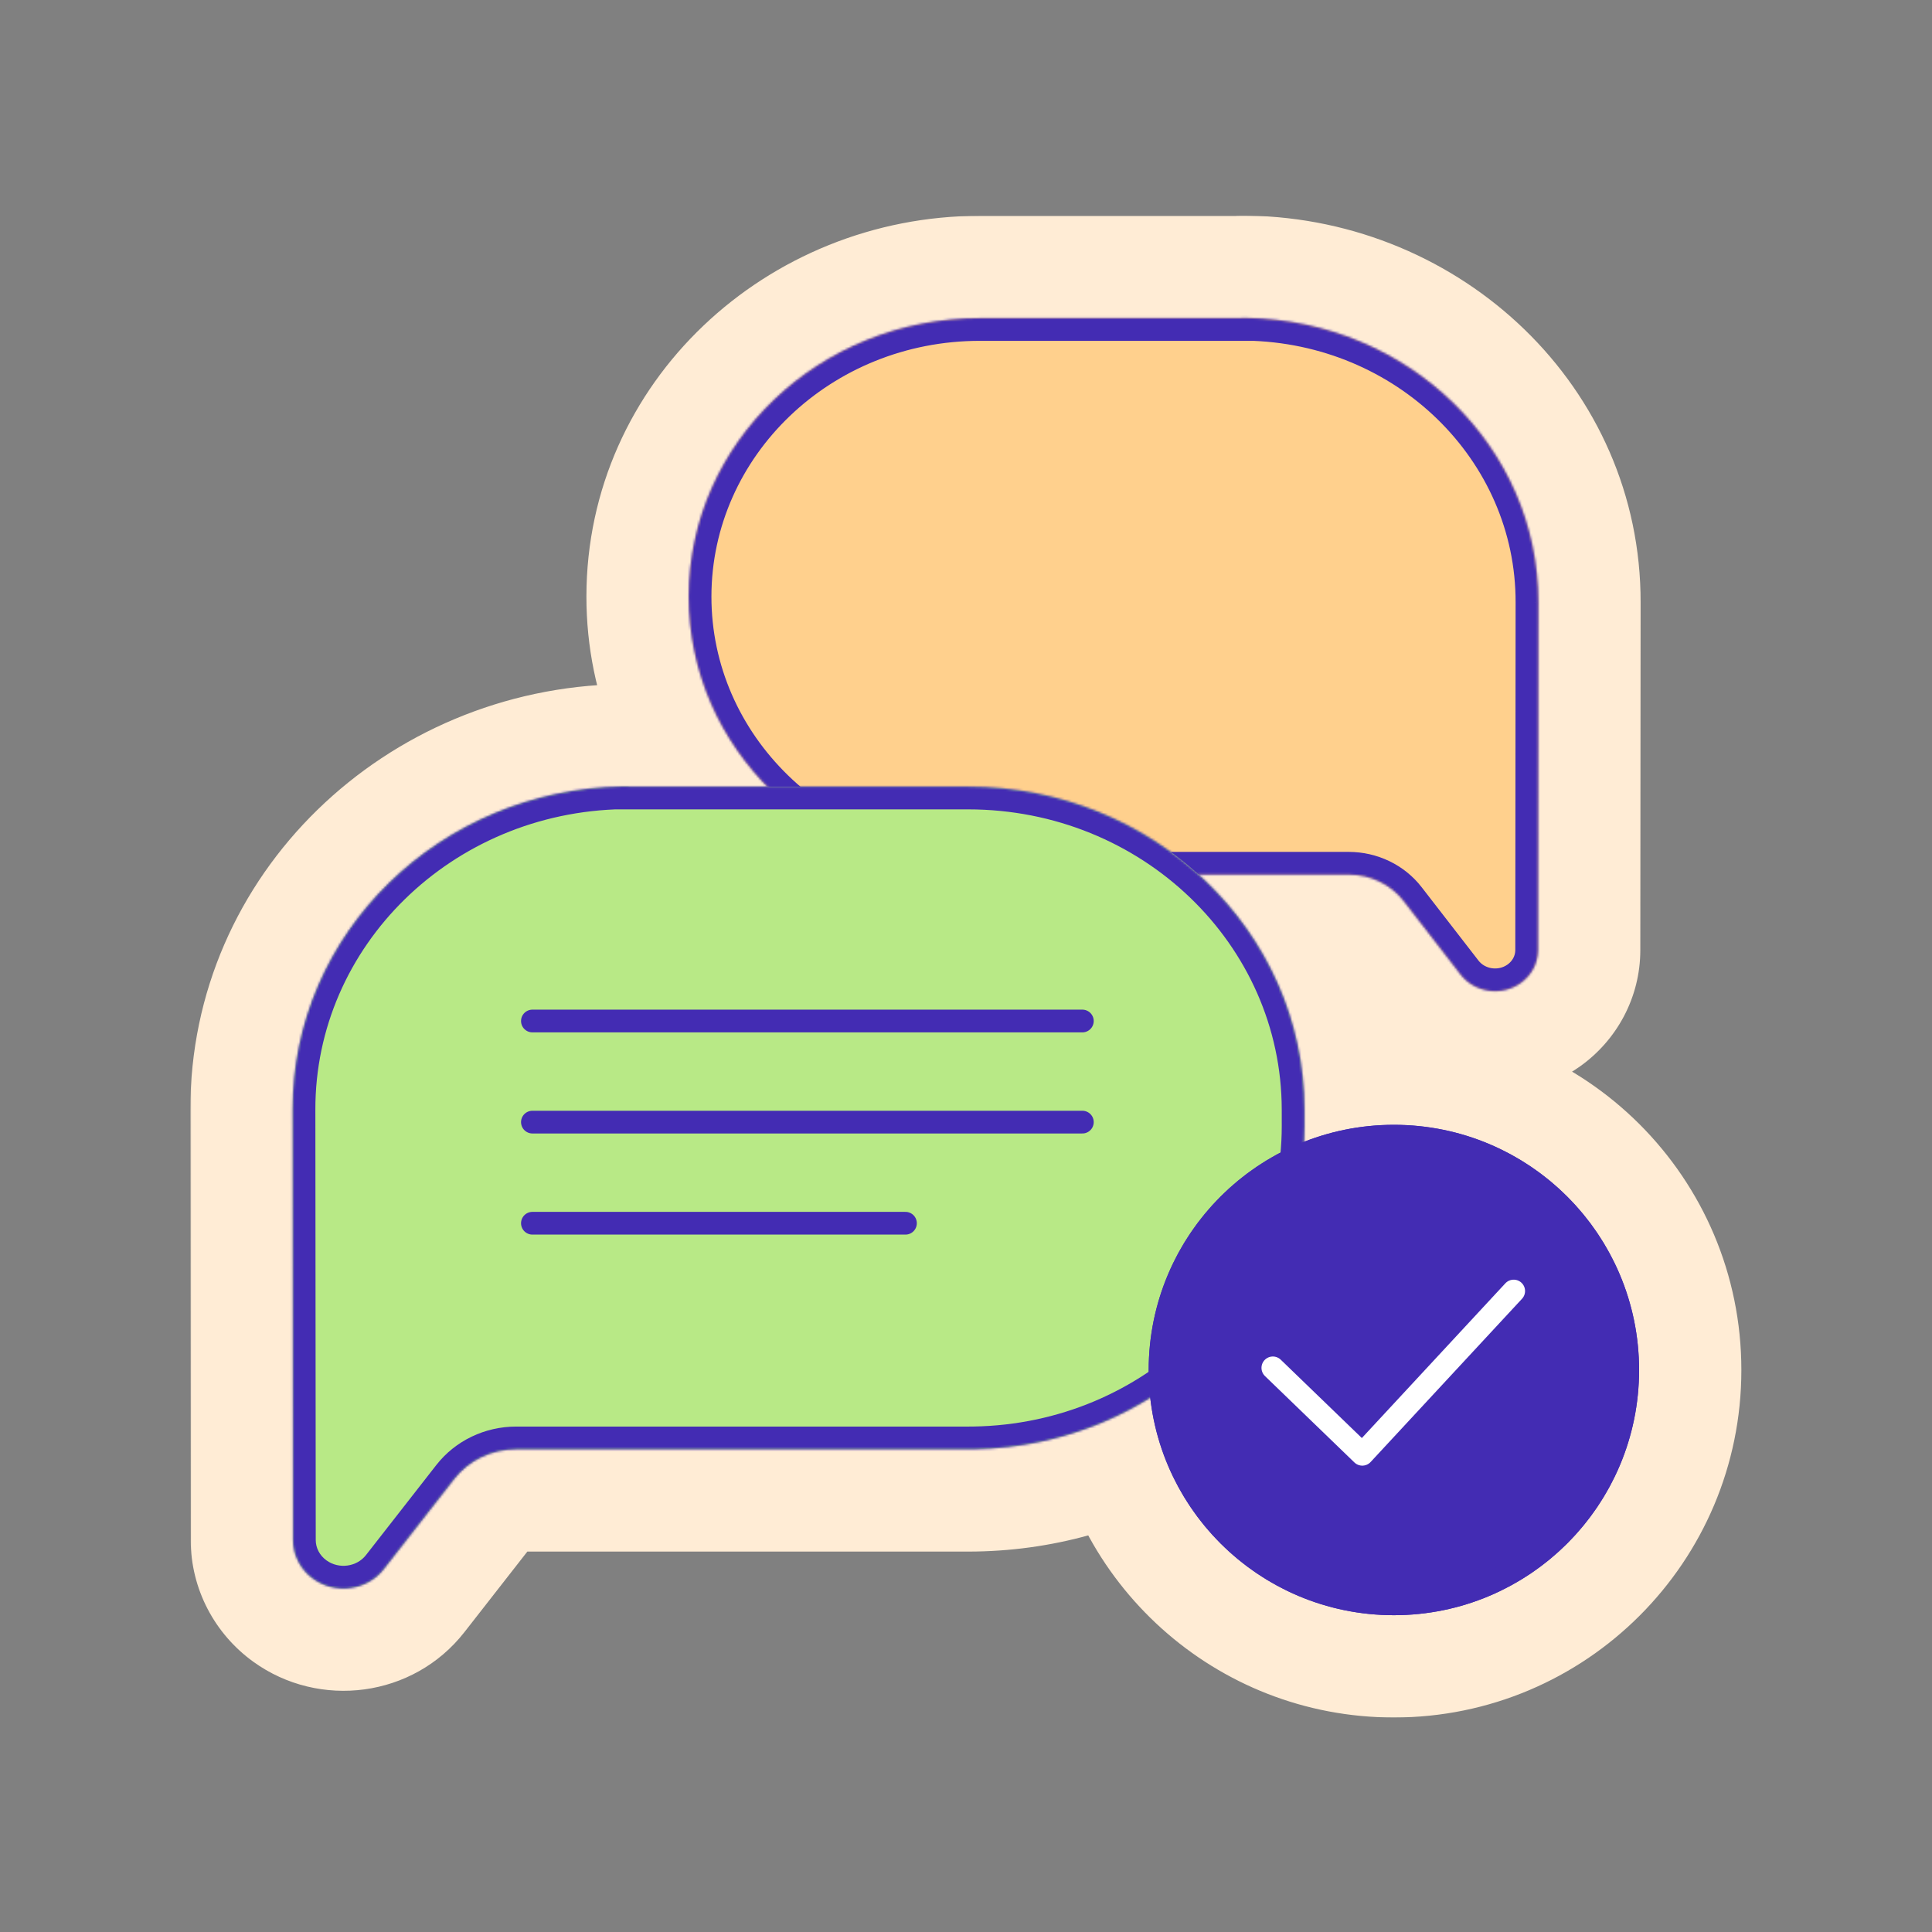 <?xml version="1.0" encoding="utf-8"?>
<svg xmlns="http://www.w3.org/2000/svg" width="850" height="850" viewBox="0 0 850 850" fill="none">
<rect x="0" y="0" width="850" height="850" fill="#808080" stroke="none"/>
<g clip-path="url(#clip0_3314_45705)">
<mask id="path-1-outside-1_3314_45705" maskUnits="userSpaceOnUse" x="83.748" y="94.851" width="683" height="661" fill="black">
<rect fill="white" x="83.748" y="94.851" width="683" height="661"/>
<path fill-rule="evenodd" clip-rule="evenodd" d="M546.123 139.955L431.134 139.955C360.424 139.955 303.079 194.743 302.999 262.378C302.961 294.747 316.074 324.193 337.515 346.09L276.62 346.09C276.578 345.971 276.537 345.971 276.496 345.971L274.048 345.992C193.443 347.313 128.558 410.547 128.748 488.304L128.914 677.574C128.92 684.28 132.207 690.593 137.788 694.618C147.593 701.69 161.509 699.784 168.868 690.362L199.84 650.707C206.269 642.476 216.354 637.632 227.064 637.632L425.926 637.632L428.542 637.61C457.085 637.134 483.654 628.896 506.064 614.999C512.147 668.808 557.817 710.622 613.252 710.622C672.831 710.622 721.129 662.325 721.129 602.747C721.129 543.169 672.831 494.872 613.252 494.872C599.309 494.872 585.983 497.517 573.75 502.333C573.867 499.989 573.924 497.629 573.921 495.257L573.913 488.143C573.865 447.413 556.002 410.698 527.412 384.801L593.384 384.801C602.916 384.801 611.884 389.122 617.557 396.448L642.58 428.762C648.793 436.786 660.63 438.472 669.019 432.529C673.827 429.123 676.665 423.74 676.67 418.016L676.803 265.056C676.97 196.656 619.629 141.031 548.394 139.87L546.232 139.851C546.195 139.851 546.159 139.851 546.123 139.955Z"/>
</mask>
<path fill-rule="evenodd" clip-rule="evenodd" d="M546.123 139.955L431.134 139.955C360.424 139.955 303.079 194.743 302.999 262.378C302.961 294.747 316.074 324.193 337.515 346.09L276.62 346.09C276.578 345.971 276.537 345.971 276.496 345.971L274.048 345.992C193.443 347.313 128.558 410.547 128.748 488.304L128.914 677.574C128.92 684.28 132.207 690.593 137.788 694.618C147.593 701.69 161.509 699.784 168.868 690.362L199.84 650.707C206.269 642.476 216.354 637.632 227.064 637.632L425.926 637.632L428.542 637.61C457.085 637.134 483.654 628.896 506.064 614.999C512.147 668.808 557.817 710.622 613.252 710.622C672.831 710.622 721.129 662.325 721.129 602.747C721.129 543.169 672.831 494.872 613.252 494.872C599.309 494.872 585.983 497.517 573.75 502.333C573.867 499.989 573.924 497.629 573.921 495.257L573.913 488.143C573.865 447.413 556.002 410.698 527.412 384.801L593.384 384.801C602.916 384.801 611.884 389.122 617.557 396.448L642.58 428.762C648.793 436.786 660.63 438.472 669.019 432.529C673.827 429.123 676.665 423.74 676.67 418.016L676.803 265.056C676.97 196.656 619.629 141.031 548.394 139.87L546.232 139.851C546.195 139.851 546.159 139.851 546.123 139.955Z" fill="#E4DDF8"/>
<path d="M546.123 139.955L546.123 184.955L578.09 184.955L588.614 154.769L546.123 139.955ZM302.999 262.378L257.999 262.325L257.999 262.325L302.999 262.378ZM337.515 346.09L337.515 391.09L444.557 391.09L369.669 314.607L337.515 346.09ZM276.62 346.09L234.109 360.85L244.609 391.09L276.62 391.09L276.62 346.09ZM276.496 345.971L276.496 300.971L276.302 300.971L276.109 300.973L276.496 345.971ZM274.048 345.992L273.662 300.994L273.486 300.995L273.311 300.998L274.048 345.992ZM128.748 488.304L173.748 488.265L173.748 488.229L173.748 488.194L128.748 488.304ZM128.914 677.574L173.914 677.535L173.914 677.535L128.914 677.574ZM137.788 694.618L111.465 731.116L111.465 731.116L137.788 694.618ZM168.868 690.362L204.333 718.061L204.333 718.061L168.868 690.362ZM199.84 650.707L235.305 678.406L235.305 678.406L199.84 650.707ZM425.926 637.632L425.926 682.632L426.114 682.632L426.302 682.631L425.926 637.632ZM428.542 637.61L428.917 682.609L429.105 682.607L429.292 682.604L428.542 637.61ZM506.064 614.999L550.779 609.944L542.79 539.276L482.349 576.755L506.064 614.999ZM573.75 502.333L528.806 500.095L525.335 569.756L590.235 544.205L573.75 502.333ZM573.921 495.257L618.921 495.203L618.921 495.203L573.921 495.257ZM573.913 488.143L528.913 488.196L528.913 488.196L573.913 488.143ZM527.412 384.801L527.412 339.801L410.703 339.801L497.202 418.153L527.412 384.801ZM617.557 396.448L653.136 368.896L653.136 368.896L617.557 396.448ZM642.58 428.762L607.001 456.314L607.001 456.314L642.58 428.762ZM669.019 432.529L695.033 469.248L695.033 469.248L669.019 432.529ZM676.67 418.016L631.67 417.977L631.67 417.977L676.67 418.016ZM676.803 265.056L631.804 264.946L631.804 264.981L631.803 265.016L676.803 265.056ZM548.394 139.87L549.128 94.876L548.953 94.873L548.779 94.871L548.394 139.87ZM546.232 139.851L546.616 94.853L546.424 94.851L546.232 94.851L546.232 139.851ZM431.134 184.955L546.123 184.955L546.123 94.955L431.134 94.955L431.134 184.955ZM347.999 262.431C348.048 221.49 383.352 184.955 431.134 184.955L431.134 94.955C337.495 94.955 258.111 167.997 257.999 262.325L347.999 262.431ZM369.669 314.607C355.944 300.59 347.976 282.272 347.999 262.431L257.999 262.325C257.946 307.222 276.205 347.796 305.362 377.573L369.669 314.607ZM276.62 391.09L337.515 391.09L337.515 301.09L276.62 301.09L276.62 391.09ZM276.496 390.971C277.247 390.971 263.312 391.9 250.263 382.505C238.925 374.341 235.074 363.629 234.109 360.85L319.13 331.33C318.124 328.433 314.232 317.661 302.852 309.468C296.609 304.972 290.101 302.693 284.499 301.685C281.949 301.226 279.846 301.076 278.534 301.017C277.872 300.987 277.336 300.978 277.01 300.974C276.843 300.972 276.708 300.972 276.626 300.971C276.584 300.971 276.55 300.971 276.529 300.971C276.519 300.971 276.51 300.971 276.505 300.971C276.502 300.971 276.5 300.971 276.498 300.971C276.498 300.971 276.497 300.971 276.496 300.971C276.496 300.971 276.496 300.971 276.496 300.971L276.496 390.971ZM274.435 390.991L276.882 390.97L276.109 300.973L273.662 300.994L274.435 390.991ZM173.748 488.194C173.623 436.761 217.034 391.932 274.786 390.986L273.311 300.998C169.852 302.694 83.494 384.334 83.749 488.414L173.748 488.194ZM173.914 677.535L173.748 488.265L83.749 488.344L83.914 677.614L173.914 677.535ZM164.111 658.12C169.883 662.283 173.907 669.352 173.914 677.535L83.914 677.614C83.933 699.208 94.53 718.902 111.465 731.116L164.111 658.12ZM133.404 662.662C141.203 652.675 154.665 651.307 164.111 658.12L111.465 731.116C140.522 752.072 181.814 746.893 204.333 718.061L133.404 662.662ZM164.375 623.008L133.403 662.662L204.333 718.061L235.305 678.406L164.375 623.008ZM227.064 592.632C202.911 592.632 179.582 603.537 164.375 623.008L235.305 678.406C232.955 681.414 229.797 682.632 227.064 682.632L227.064 592.632ZM425.926 592.632L227.064 592.632L227.064 682.632L425.926 682.632L425.926 592.632ZM428.167 592.612L425.551 592.634L426.302 682.631L428.917 682.609L428.167 592.612ZM482.349 576.755C466.724 586.444 448.071 592.279 427.792 592.617L429.292 682.604C466.099 681.99 500.584 671.347 529.779 653.243L482.349 576.755ZM461.349 620.054C469.975 696.357 534.662 755.622 613.252 755.622L613.252 665.622C580.972 665.622 554.32 641.258 550.779 609.944L461.349 620.054ZM613.252 755.622C697.683 755.622 766.129 687.178 766.129 602.747L676.129 602.747C676.129 637.471 647.978 665.622 613.252 665.622L613.252 755.622ZM766.129 602.747C766.129 518.316 697.683 449.872 613.252 449.872L613.252 539.872C647.978 539.872 676.129 568.022 676.129 602.747L766.129 602.747ZM613.252 449.872C593.575 449.872 574.663 453.612 557.265 460.462L590.235 544.205C597.303 541.422 605.043 539.872 613.252 539.872L613.252 449.872ZM528.921 495.31C528.923 496.918 528.884 498.513 528.806 500.095L618.694 504.572C618.849 501.465 618.925 498.341 618.921 495.203L528.921 495.31ZM528.913 488.196L528.921 495.31L618.921 495.203L618.913 488.089L528.913 488.196ZM497.202 418.153C517.019 436.103 528.881 460.981 528.913 488.196L618.913 488.089C618.849 433.844 594.985 385.293 557.623 351.449L497.202 418.153ZM593.384 339.801L527.412 339.801L527.412 429.801L593.384 429.801L593.384 339.801ZM653.136 368.896C638.659 350.201 616.369 339.801 593.384 339.801L593.384 429.801C589.462 429.801 585.109 428.044 581.978 424L653.136 368.896ZM678.159 401.21L653.136 368.896L581.977 424L607.001 456.314L678.159 401.21ZM643.004 395.811C653.866 388.116 669.297 389.766 678.159 401.21L607.001 456.314C628.29 483.806 667.395 488.829 695.033 469.248L643.004 395.811ZM631.67 417.977C631.678 408.615 636.334 400.537 643.004 395.811L695.033 469.248C711.32 457.709 721.652 438.864 721.67 418.055L631.67 417.977ZM631.803 265.016L631.67 417.977L721.67 418.055L721.803 265.095L631.803 265.016ZM547.661 184.864C596.236 185.656 631.906 223.058 631.804 264.946L721.803 265.166C722.035 170.253 643.021 96.406 549.128 94.876L547.661 184.864ZM545.847 184.849L548.01 184.868L548.779 94.871L546.616 94.853L545.847 184.849ZM588.614 154.769C587.632 157.587 583.754 168.296 572.393 176.439C559.364 185.778 545.474 184.851 546.232 184.851L546.232 94.851C546.231 94.851 546.231 94.851 546.231 94.851C546.23 94.851 546.23 94.851 546.229 94.851C546.228 94.851 546.225 94.851 546.223 94.851C546.217 94.851 546.209 94.851 546.198 94.851C546.178 94.851 546.144 94.851 546.102 94.851C546.02 94.852 545.886 94.852 545.721 94.854C545.396 94.858 544.862 94.867 544.203 94.896C542.898 94.955 540.805 95.103 538.266 95.558C532.692 96.557 526.2 98.817 519.961 103.289C508.564 111.458 504.65 122.219 503.631 125.141L588.614 154.769Z" fill="#FFECD5" mask="url(#path-1-outside-1_3314_45705)"/>
<mask id="path-3-inside-2_3314_45705" fill="white">
<path d="M546.123 139.955L431.134 139.955C360.424 139.955 303.079 194.744 302.999 262.378C302.92 329.239 358.955 383.627 428.586 384.783L430.844 384.801L593.384 384.801C602.916 384.801 611.884 389.122 617.557 396.449L642.58 428.762C648.793 436.786 660.63 438.472 669.019 432.529C673.827 429.123 676.665 423.74 676.67 418.016L676.803 265.056C676.97 196.656 619.629 141.031 548.394 139.87L546.232 139.851C546.195 139.851 546.159 139.851 546.123 139.955Z"/>
</mask>
<path d="M546.123 139.955L431.134 139.955C360.424 139.955 303.079 194.744 302.999 262.378C302.92 329.239 358.955 383.627 428.586 384.783L430.844 384.801L593.384 384.801C602.916 384.801 611.884 389.122 617.557 396.449L642.58 428.762C648.793 436.786 660.63 438.472 669.019 432.529C673.827 429.123 676.665 423.74 676.67 418.016L676.803 265.056C676.97 196.656 619.629 141.031 548.394 139.87L546.232 139.851C546.195 139.851 546.159 139.851 546.123 139.955Z" fill="#FFD08D"/>
<path d="M546.123 139.955L546.123 149.955L553.226 149.955L555.565 143.249L546.123 139.955ZM302.999 262.378L292.999 262.366L292.999 262.366L302.999 262.378ZM428.586 384.783L428.42 394.781L428.461 394.782L428.503 394.782L428.586 384.783ZM430.844 384.801L430.761 394.801L430.803 394.801L430.844 394.801L430.844 384.801ZM617.557 396.449L625.463 390.326L625.463 390.326L617.557 396.449ZM642.58 428.762L634.673 434.885L642.58 428.762ZM669.019 432.529L674.8 440.689L669.019 432.529ZM676.67 418.016L666.67 418.008V418.008L676.67 418.016ZM676.803 265.056L666.803 265.031L666.803 265.039L666.803 265.047L676.803 265.056ZM548.394 139.87L548.557 129.871L548.519 129.87L548.48 129.87L548.394 139.87ZM546.232 139.851L546.317 129.852L546.274 129.851L546.232 129.851L546.232 139.851ZM546.123 129.955L431.134 129.955L431.134 149.955L546.123 149.955L546.123 129.955ZM431.134 129.955C355.328 129.955 293.086 188.8 292.999 262.366L312.999 262.39C313.072 200.687 365.519 149.955 431.134 149.955L431.134 129.955ZM292.999 262.366C292.913 335.103 353.75 393.542 428.42 394.781L428.751 374.784C364.16 373.712 312.927 323.374 312.999 262.39L292.999 262.366ZM428.503 394.782L430.761 394.801L430.928 374.802L428.669 374.783L428.503 394.782ZM430.844 394.801L593.384 394.801L593.384 374.801L430.844 374.801L430.844 394.801ZM593.384 394.801C599.926 394.801 605.934 397.771 609.65 402.571L625.463 390.326C617.834 380.473 605.906 374.801 593.384 374.801L593.384 394.801ZM609.65 402.571L634.673 434.885L650.486 422.64L625.463 390.326L609.65 402.571ZM634.673 434.885C644.237 447.235 662.134 449.663 674.8 440.689L663.238 424.37C659.127 427.282 653.35 426.337 650.486 422.64L634.673 434.885ZM674.8 440.689C682.159 435.475 686.662 427.101 686.67 418.025L666.67 418.008C666.668 420.379 665.495 422.77 663.238 424.37L674.8 440.689ZM686.67 418.025L686.803 265.065L666.803 265.047L666.67 418.008L686.67 418.025ZM686.803 265.08C686.985 190.788 624.827 131.115 548.557 129.871L548.231 149.868C614.43 150.948 666.956 202.523 666.803 265.031L686.803 265.08ZM548.48 129.87L546.317 129.852L546.146 149.851L548.309 149.869L548.48 129.87ZM546.232 129.851C546.231 129.851 546.23 129.851 546.229 129.851C546.228 129.851 546.225 129.851 546.223 129.851C546.218 129.851 546.21 129.851 546.2 129.851C546.181 129.851 546.15 129.851 546.113 129.852C546.039 129.853 545.918 129.855 545.77 129.861C545.477 129.875 545.008 129.908 544.44 130.01C543.194 130.233 541.745 130.738 540.351 131.737C537.805 133.562 536.921 135.973 536.68 136.662L555.565 143.249C555.361 143.833 554.513 146.192 552.003 147.992C549.122 150.057 546.049 149.851 546.232 149.851L546.232 129.851Z" fill="#432CB3" mask="url(#path-3-inside-2_3314_45705)"/>
<mask id="path-5-inside-3_3314_45705" fill="white">
<path d="M276.619 346.09L425.918 346.09C507.587 346.09 573.82 409.663 573.912 488.143L573.921 495.257C574.013 573.014 509.147 636.267 428.542 637.61L425.926 637.632L227.064 637.632C216.354 637.632 206.268 642.476 199.84 650.707L168.868 690.362C161.508 699.784 147.593 701.69 137.787 694.618C132.206 690.593 128.919 684.28 128.914 677.574L128.748 488.304C128.558 410.547 193.442 347.313 274.048 345.992L276.495 345.971C276.537 345.971 276.578 345.971 276.619 346.09Z"/>
</mask>
<path d="M276.619 346.09L425.918 346.09C507.587 346.09 573.82 409.663 573.912 488.143L573.921 495.257C574.013 573.014 509.147 636.267 428.542 637.61L425.926 637.632L227.064 637.632C216.354 637.632 206.268 642.476 199.84 650.707L168.868 690.362C161.508 699.784 147.593 701.69 137.787 694.618C132.206 690.593 128.919 684.28 128.914 677.574L128.748 488.304C128.558 410.547 193.442 347.313 274.048 345.992L276.495 345.971C276.537 345.971 276.578 345.971 276.619 346.09Z" fill="#B8E986"/>
<path d="M276.619 346.09L267.172 349.37L269.506 356.09L276.619 356.09L276.619 346.09ZM573.912 488.143L563.912 488.154L563.912 488.155L573.912 488.143ZM573.921 495.257L583.921 495.245L583.921 495.245L573.921 495.257ZM428.542 637.61L428.625 647.61L428.667 647.61L428.708 647.609L428.542 637.61ZM425.926 637.632L425.926 647.632L425.968 647.632L426.009 647.632L425.926 637.632ZM199.84 650.707L191.959 644.552H191.959L199.84 650.707ZM168.868 690.362L176.749 696.517L168.868 690.362ZM137.787 694.618L143.637 686.507H143.637L137.787 694.618ZM128.914 677.574L138.914 677.566L138.914 677.566L128.914 677.574ZM128.748 488.304L138.748 488.296L138.748 488.288L138.748 488.28L128.748 488.304ZM274.048 345.992L273.962 335.993L273.923 335.993L273.884 335.994L274.048 345.992ZM276.495 345.971L276.495 335.971L276.452 335.971L276.409 335.972L276.495 345.971ZM276.619 356.09L425.918 356.09L425.918 336.09L276.619 336.09L276.619 356.09ZM425.918 356.09C502.448 356.09 563.827 415.564 563.912 488.154L583.912 488.131C583.813 403.762 512.727 336.09 425.918 336.09L425.918 356.09ZM563.912 488.155L563.921 495.269L583.921 495.245L583.912 488.131L563.912 488.155ZM563.921 495.268C564.006 567.191 503.898 626.353 428.375 627.612L428.708 647.609C514.395 646.18 584.02 578.836 583.921 495.245L563.921 495.268ZM428.458 627.611L425.842 627.633L426.009 647.632L428.625 647.61L428.458 627.611ZM425.926 627.632L227.064 627.632L227.064 647.632L425.926 647.632L425.926 627.632ZM227.064 627.632C213.366 627.632 200.338 633.823 191.959 644.552L207.721 656.862C212.199 651.129 219.341 647.632 227.064 647.632L227.064 627.632ZM191.959 644.552L160.987 684.206L176.749 696.517L207.721 656.862L191.959 644.552ZM160.987 684.206C156.996 689.316 149.164 690.494 143.637 686.507L131.938 702.728C146.022 712.886 166.02 710.253 176.749 696.517L160.987 684.206ZM143.637 686.507C140.579 684.302 138.917 680.963 138.914 677.566L118.914 677.583C118.922 687.597 123.834 696.884 131.938 702.728L143.637 686.507ZM138.914 677.566L138.748 488.296L118.748 488.313L118.914 677.583L138.914 677.566ZM138.748 488.28C138.572 416.372 198.685 357.229 274.212 355.991L273.884 335.994C188.2 337.398 118.543 404.722 118.748 488.329L138.748 488.28ZM274.134 355.992L276.581 355.971L276.409 335.972L273.962 335.993L274.134 355.992ZM276.495 355.971C276.678 355.971 273.598 356.178 270.714 354.101C268.211 352.299 267.371 349.941 267.172 349.37L286.066 342.811C285.827 342.12 284.945 339.703 282.4 337.871C281.005 336.866 279.551 336.357 278.298 336.131C277.727 336.029 277.256 335.995 276.96 335.982C276.811 335.975 276.69 335.973 276.615 335.972C276.577 335.972 276.547 335.971 276.527 335.971C276.517 335.971 276.509 335.971 276.504 335.971C276.499 335.971 276.495 335.971 276.495 335.971L276.495 355.971Z" fill="#432CB3" mask="url(#path-5-inside-3_3314_45705)"/>
<line x1="234.236" y1="449.2" x2="476.192" y2="449.2" stroke="#432CB3" stroke-width="10" stroke-linecap="round"/>
<line x1="234.236" y1="493.684" x2="476.192" y2="493.684" stroke="#432CB3" stroke-width="10" stroke-linecap="round"/>
<line x1="234.236" y1="538.172" x2="398.363" y2="538.172" stroke="#432CB3" stroke-width="10" stroke-linecap="round"/>
<path d="M698.629 602.747C698.629 649.898 660.405 688.122 613.252 688.122C566.1 688.122 527.876 649.898 527.876 602.747C527.876 555.596 566.1 517.372 613.252 517.372C660.405 517.372 698.629 555.596 698.629 602.747Z" fill="#E4DDF8" stroke="#432CB3" stroke-width="45"/>
<path d="M716.129 602.747C716.129 659.563 670.069 705.622 613.252 705.622C556.435 705.622 510.376 659.563 510.376 602.747C510.376 545.931 556.435 499.872 613.252 499.872C670.069 499.872 716.129 545.931 716.129 602.747Z" fill="#432CB3" stroke="#432CB3" stroke-width="10"/>
<path d="M560 601.805L599.354 639.82L665.963 568" stroke="white" stroke-width="10" stroke-linecap="round" stroke-linejoin="round"/>
</g>
<defs>
<clipPath id="clip0_3314_45705">
<rect width="684" height="662" fill="white" transform="translate(83 94)"/>
</clipPath>
</defs>
</svg>